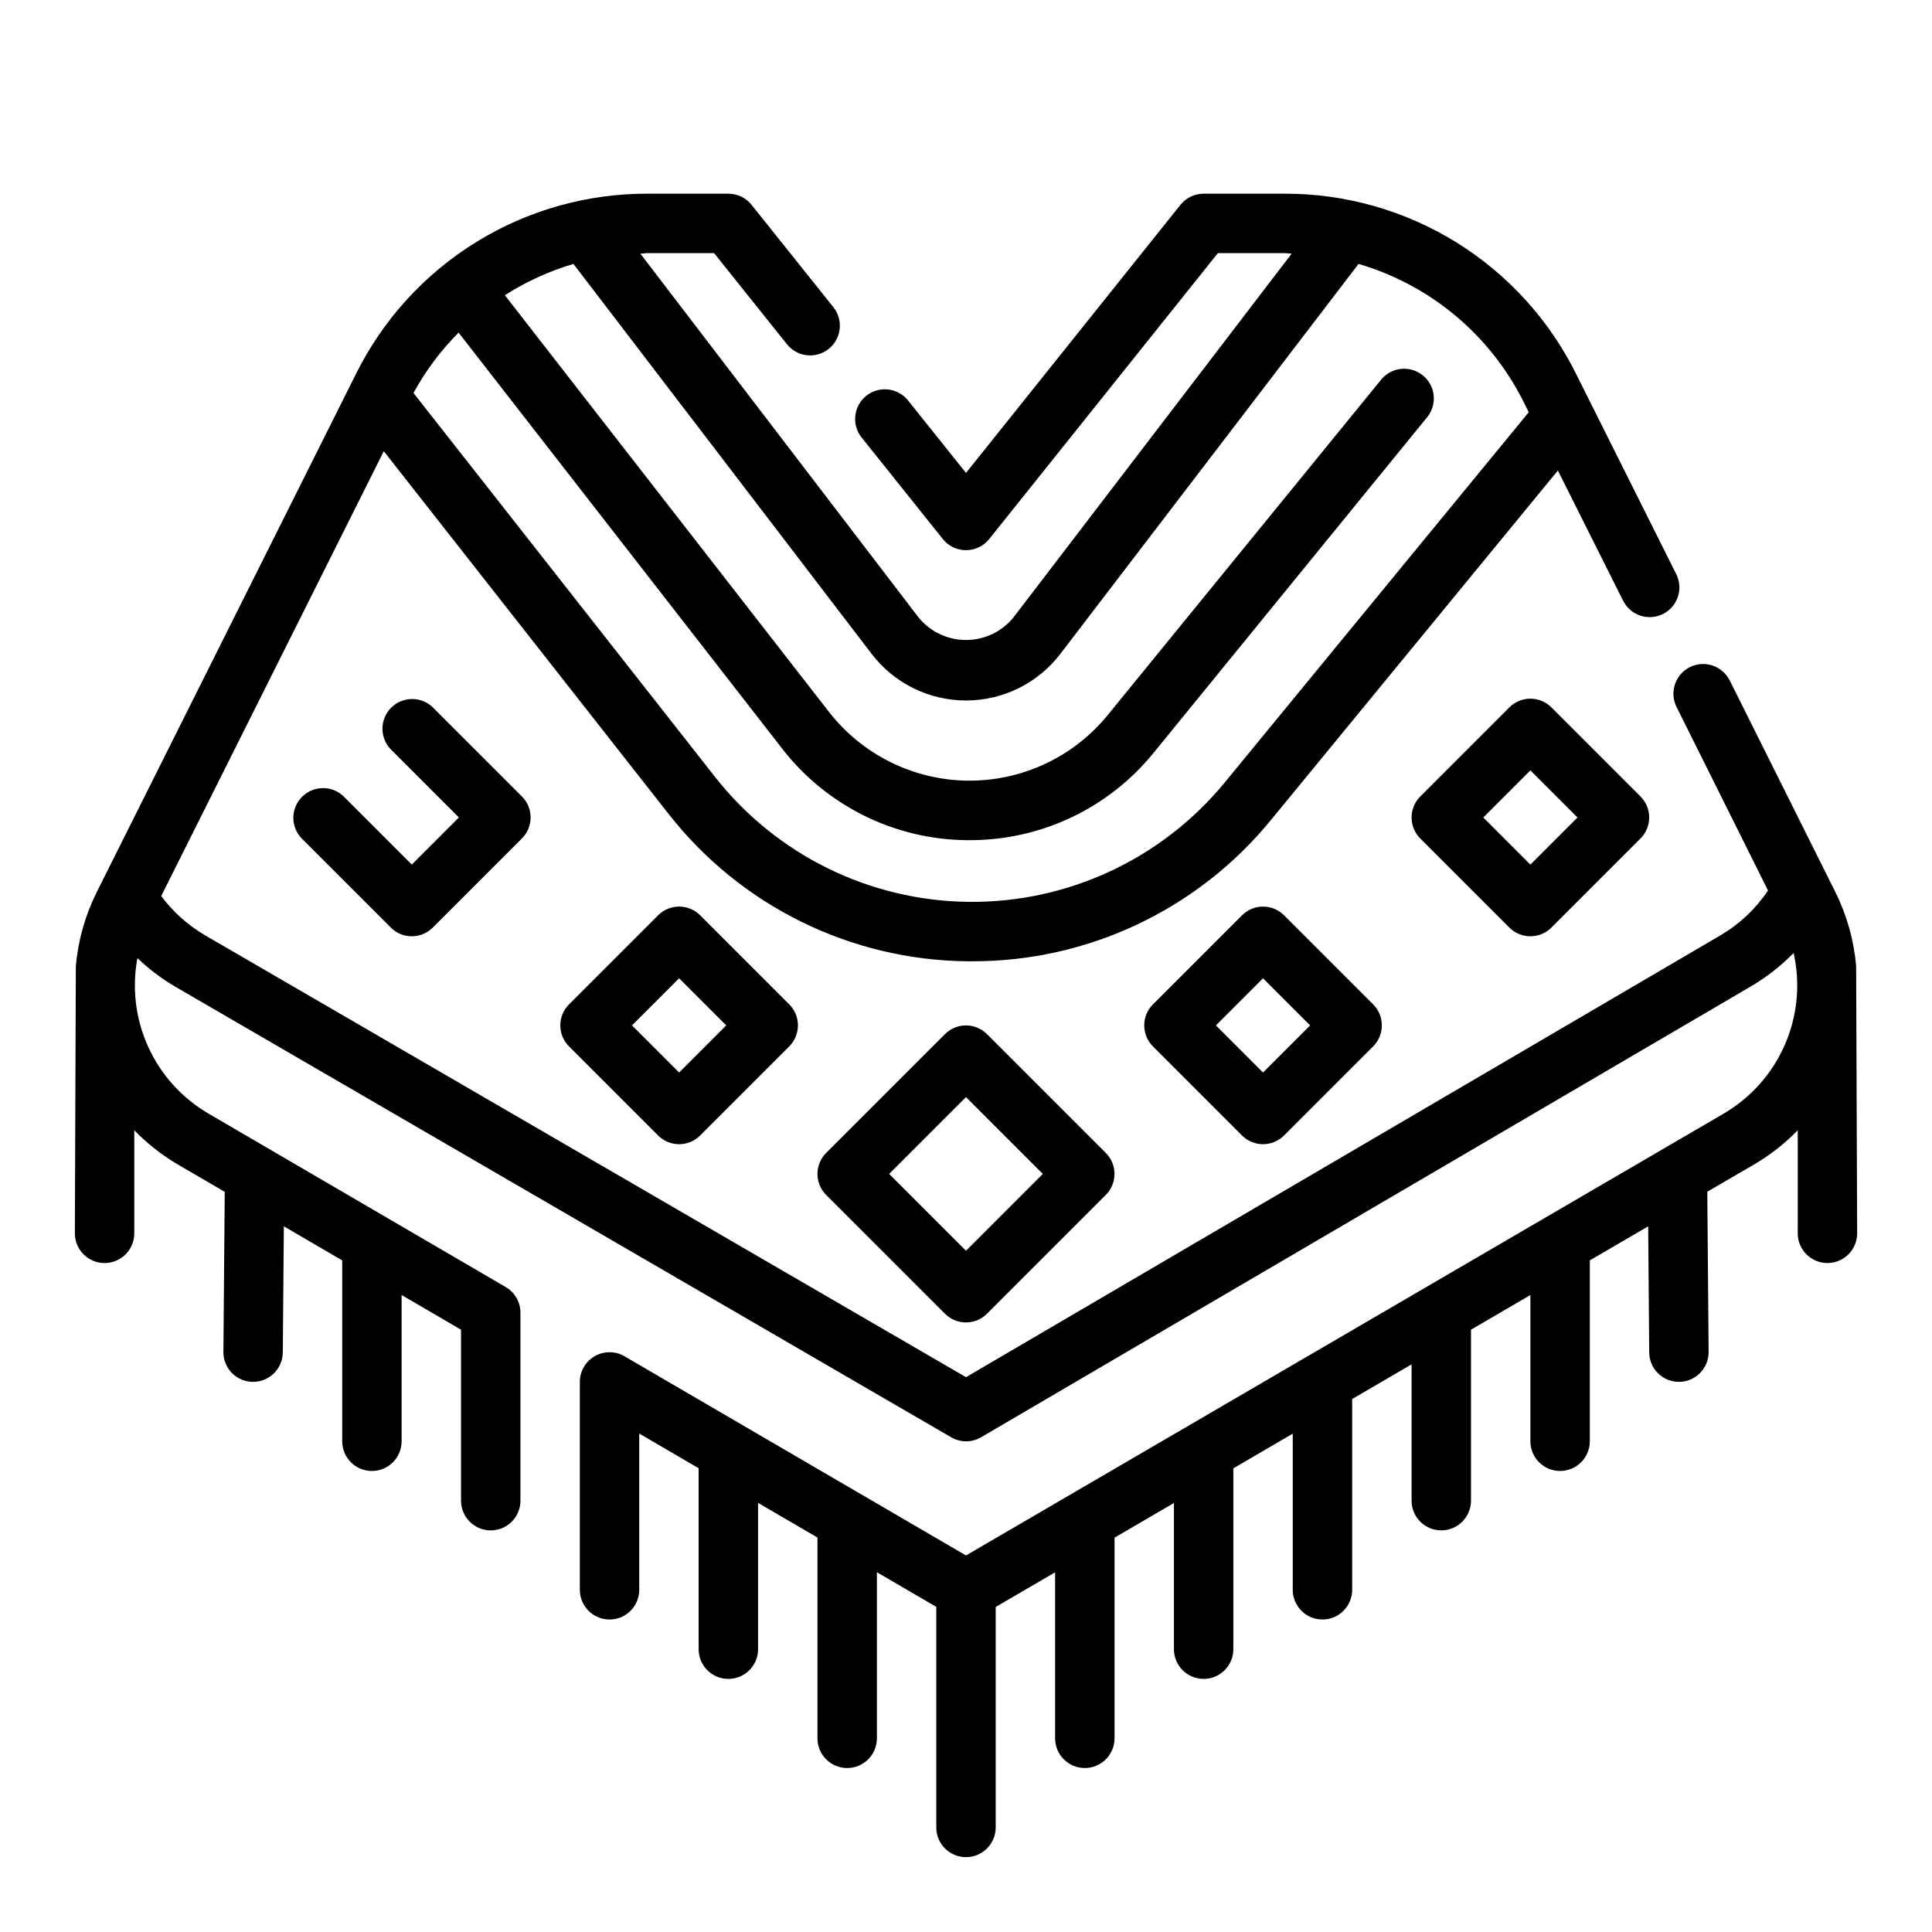 <?xml version="1.0" encoding="UTF-8"?>
<!-- Uploaded to: ICON Repo, www.svgrepo.com, Generator: ICON Repo Mixer Tools -->
<svg fill="#000000" width="800px" height="800px" version="1.1" viewBox="144 144 512 512" xmlns="http://www.w3.org/2000/svg">
 <g>
  <path d="m394.43 418.05-31.488 31.488c-3.074 3.07-3.074 8.055 0 11.129l31.488 31.488c3.074 3.074 8.055 3.074 11.129 0l31.488-31.488c3.074-3.074 3.074-8.059 0-11.129l-31.488-31.488c-3.074-3.074-8.055-3.074-11.129 0zm5.566 57.41-20.359-20.359 20.359-20.355 20.355 20.355z"/>
  <path d="m473.15 386.56-23.617 23.617 0.004-0.004c-3.074 3.074-3.074 8.059 0 11.133l23.617 23.617h-0.004c3.074 3.07 8.059 3.07 11.133 0l23.617-23.617h-0.004c3.074-3.074 3.074-8.059 0-11.133l-23.617-23.617 0.004 0.004c-3.074-3.074-8.059-3.074-11.133 0zm5.566 41.664-12.484-12.484 12.484-12.484 12.484 12.484z"/>
  <path d="m544 331.46-23.617 23.617h0.004c-3.074 3.074-3.074 8.055 0 11.129l23.617 23.617h-0.004c3.074 3.074 8.059 3.074 11.133 0l23.617-23.617c3.07-3.074 3.07-8.055 0-11.129l-23.617-23.617c-3.074-3.074-8.059-3.074-11.133 0zm5.566 41.668-12.484-12.488 12.484-12.484 12.484 12.484z"/>
  <path d="m318.41 386.56-23.617 23.617v-0.004c-3.074 3.074-3.074 8.059 0 11.133l23.617 23.617c3.074 3.07 8.055 3.07 11.129 0l23.617-23.617c3.074-3.074 3.074-8.059 0-11.133l-23.617-23.617v0.004c-3.074-3.074-8.055-3.074-11.129 0zm5.566 41.668-12.488-12.488 12.484-12.484 12.488 12.484z"/>
  <path d="m235.08 355.07c-3.086-2.984-7.996-2.941-11.035 0.094-3.035 3.039-3.078 7.945-0.094 11.035l23.617 23.617c3.07 3.074 8.055 3.074 11.129 0l23.617-23.617c3.074-3.074 3.074-8.055 0-11.129l-23.617-23.617c-3.09-2.984-8-2.941-11.035 0.094-3.035 3.039-3.078 7.949-0.094 11.035l18.047 18.051-12.484 12.484z"/>
  <path d="m163.84 470.85c0 4.348 3.527 7.871 7.875 7.871 4.348 0 7.871-3.523 7.871-7.871v-27.309c3.469 3.566 7.402 6.644 11.699 9.156l12.273 7.156-0.355 42.422c-0.02 2.086 0.797 4.094 2.258 5.582 1.465 1.488 3.461 2.336 5.551 2.352h0.062c4.324 0 7.836-3.484 7.871-7.809l0.277-33.41 15.469 9.031v47.93c0 4.348 3.523 7.875 7.871 7.875s7.871-3.527 7.871-7.875v-38.754l15.742 9.188 0.004 45.312c0 4.348 3.523 7.871 7.871 7.871s7.871-3.523 7.871-7.871v-49.832c-0.004-2.805-1.504-5.394-3.938-6.801l-78.781-45.98c-6.992-4.094-12.547-10.25-15.91-17.621-3.363-7.371-4.367-15.602-2.879-23.562 3.031 2.898 6.394 5.441 10.012 7.57l205.64 119.42c2.449 1.43 5.477 1.43 7.926 0l203.83-119.38c4.219-2.461 8.09-5.473 11.508-8.957 1.824 8.148 1.008 16.664-2.328 24.32-3.34 7.652-9.023 14.047-16.234 18.258l-200.77 117.08-90.531-52.805c-2.434-1.406-5.43-1.406-7.863-0.004-2.434 1.402-3.938 3.996-3.941 6.805v55.105c0 4.348 3.523 7.871 7.871 7.871s7.871-3.523 7.871-7.871v-41.402l15.742 9.188v47.957c0 4.348 3.527 7.871 7.875 7.871 4.348 0 7.871-3.523 7.871-7.871v-38.777l15.742 9.188v53.207c0 4.348 3.527 7.871 7.875 7.871 4.348 0 7.871-3.523 7.871-7.871v-44.02l15.742 9.18v58.457c0 4.348 3.527 7.871 7.875 7.871s7.871-3.523 7.871-7.871v-58.43l15.742-9.18v43.992c0 4.348 3.527 7.871 7.875 7.871 4.348 0 7.871-3.523 7.871-7.871v-53.176l15.742-9.188v38.746c0 4.348 3.527 7.871 7.875 7.871 4.348 0 7.871-3.523 7.871-7.871v-47.934l15.742-9.188v41.379c0 4.348 3.523 7.871 7.871 7.871 4.348 0 7.875-3.523 7.875-7.871v-50.555l15.742-9.188v36.125c0 4.348 3.523 7.871 7.871 7.871 4.348 0 7.875-3.523 7.875-7.871v-45.312l15.742-9.188v38.754c0 4.348 3.523 7.875 7.871 7.875s7.875-3.527 7.875-7.875v-47.938l15.469-9.02 0.273 33.406c0.035 4.324 3.551 7.809 7.871 7.809h0.062c2.09-0.016 4.086-0.863 5.551-2.352 1.465-1.488 2.277-3.496 2.262-5.582l-0.355-42.449 12.258-7.148v0.004c4.297-2.504 8.238-5.578 11.711-9.141v27.309c0 4.348 3.527 7.871 7.875 7.871 4.348 0 7.871-3.523 7.871-7.871l-0.27-70.848c-0.594-6.824-2.461-13.473-5.508-19.602l-28.023-56.129h-0.004c-1.961-3.852-6.664-5.402-10.531-3.469-3.867 1.934-5.453 6.625-3.551 10.508l24.27 48.688c-3.258 4.848-7.562 8.906-12.594 11.871l-199.95 117.1-201.67-117.11c-4.527-2.652-8.48-6.191-11.617-10.398l58.992-117.88 75.461 96.109c19.105 24.414 48.293 38.793 79.297 39.066h1.109c30.645 0.082 59.703-13.621 79.137-37.32l76.137-92.734 17.32 34.551c1.961 3.856 6.664 5.402 10.531 3.469 3.867-1.934 5.453-6.621 3.551-10.504l-26.488-52.957c-7.133-14.438-18.172-26.582-31.863-35.055-13.695-8.473-29.488-12.93-45.59-12.871h-21.332c-2.394 0-4.656 1.086-6.148 2.953l-56.828 71.047-15.508-19.383c-2.758-3.246-7.598-3.715-10.922-1.055-3.328 2.66-3.934 7.488-1.367 10.887l21.648 27.07v0.004c1.492 1.867 3.754 2.953 6.148 2.953 2.391 0 4.652-1.086 6.148-2.953l60.605-75.777h17.555c0.668 0 1.324 0.125 1.992 0.141l-73.793 96.496c-3.082 3.731-7.668 5.891-12.508 5.891s-9.43-2.16-12.512-5.891l-73.789-96.496c0.668 0 1.324-0.141 1.992-0.141h17.547l19.285 24.121c1.297 1.645 3.199 2.703 5.281 2.941 2.082 0.238 4.176-0.363 5.812-1.672 1.637-1.309 2.684-3.219 2.91-5.301 0.227-2.086-0.391-4.172-1.707-5.801l-21.648-27.078v-0.004c-1.496-1.867-3.758-2.953-6.148-2.953h-21.336c-16.09-0.059-31.875 4.398-45.559 12.863-13.688 8.465-24.723 20.598-31.852 35.023l-68.652 137.22c-3.047 6.121-4.922 12.758-5.527 19.57zm211.14-153.58c5.957 7.797 15.207 12.367 25.02 12.367 9.809 0 19.059-4.57 25.016-12.367l79.012-103.33c18.938 5.547 34.727 18.691 43.609 36.309l1.496 2.992-80.586 98.148c-16.66 20.266-41.613 31.895-67.852 31.613-26.238-0.281-50.934-12.438-67.16-33.055l-79.957-101.8c3.199-5.879 7.227-11.266 11.957-15.996l85.719 110.21c11.742 15.176 29.793 24.129 48.98 24.293h0.723c18.945 0.047 36.887-8.484 48.809-23.207l72.602-89.078c2.57-3.371 2.012-8.172-1.266-10.859-3.273-2.688-8.09-2.301-10.895 0.875l-72.629 89.09c-9.078 11.152-22.746 17.559-37.129 17.406-14.379-0.152-27.906-6.852-36.75-18.195l-85.906-110.45c5.641-3.602 11.762-6.391 18.176-8.293z"/>
 </g>
</svg>